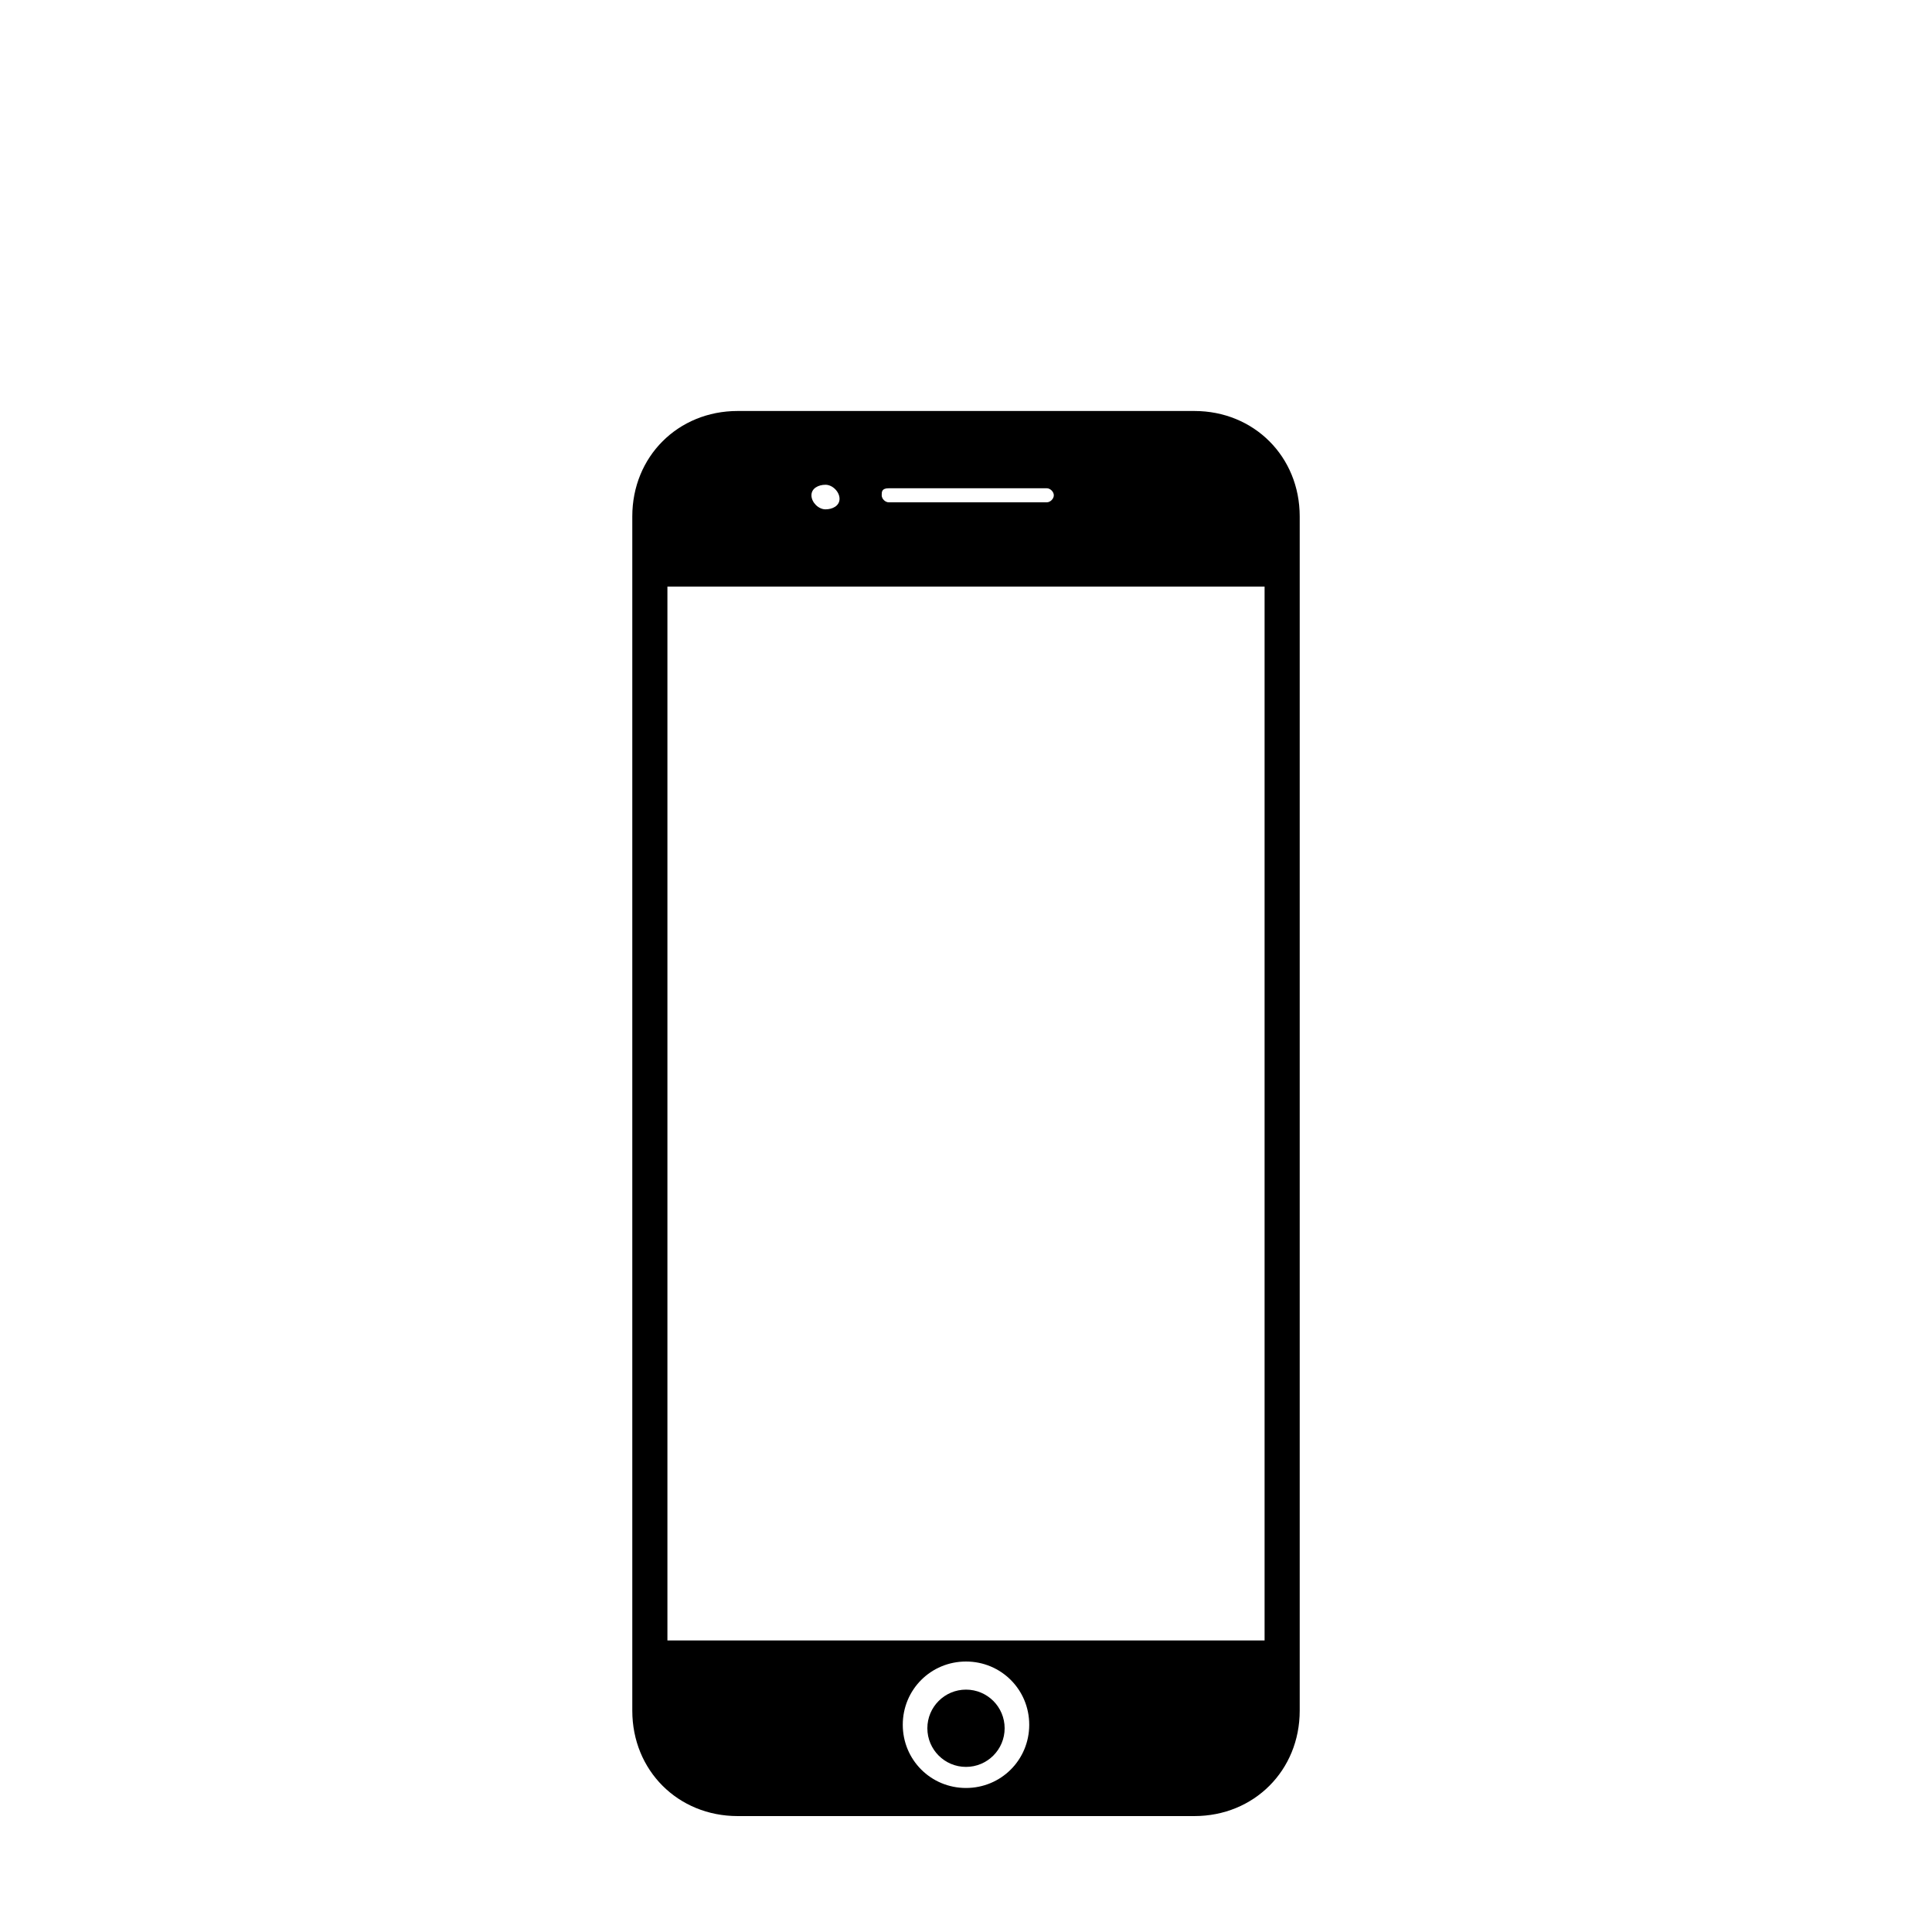 <?xml version="1.0" encoding="utf-8"?>
<!-- Generator: Adobe Illustrator 26.5.0, SVG Export Plug-In . SVG Version: 6.00 Build 0)  -->
<svg version="1.1" id="Layer_1" xmlns="http://www.w3.org/2000/svg" xmlns:xlink="http://www.w3.org/1999/xlink" x="0px" y="0px"
	 viewBox="0 0 55 55" style="enable-background:new 0 0 55 55;" xml:space="preserve">
<path d="M34,11.7H21c-1.7,0-3,1.3-3,3v34c0,1.7,1.3,3,3,3h13c1.7,0,3-1.3,3-3v-34C37,13,35.7,11.7,34,11.7z M25.3,13.9h4.5
	c0.1,0,0.2,0.1,0.2,0.2s-0.1,0.2-0.2,0.2h-4.5c-0.1,0-0.2-0.1-0.2-0.2S25.1,13.9,25.3,13.9z M23.5,13.8c0.2,0,0.4,0.2,0.4,0.4
	s-0.2,0.3-0.4,0.3s-0.4-0.2-0.4-0.4S23.3,13.8,23.5,13.8z M27.5,50.9c-1,0-1.8-0.8-1.8-1.8s0.8-1.8,1.8-1.8s1.8,0.8,1.8,1.8
	S28.5,50.9,27.5,50.9L27.5,50.9z M36,46.7H19v-30h17V46.7z"/>
<circle cx="27.5" cy="49.2" r="1.1"/>
</svg>
